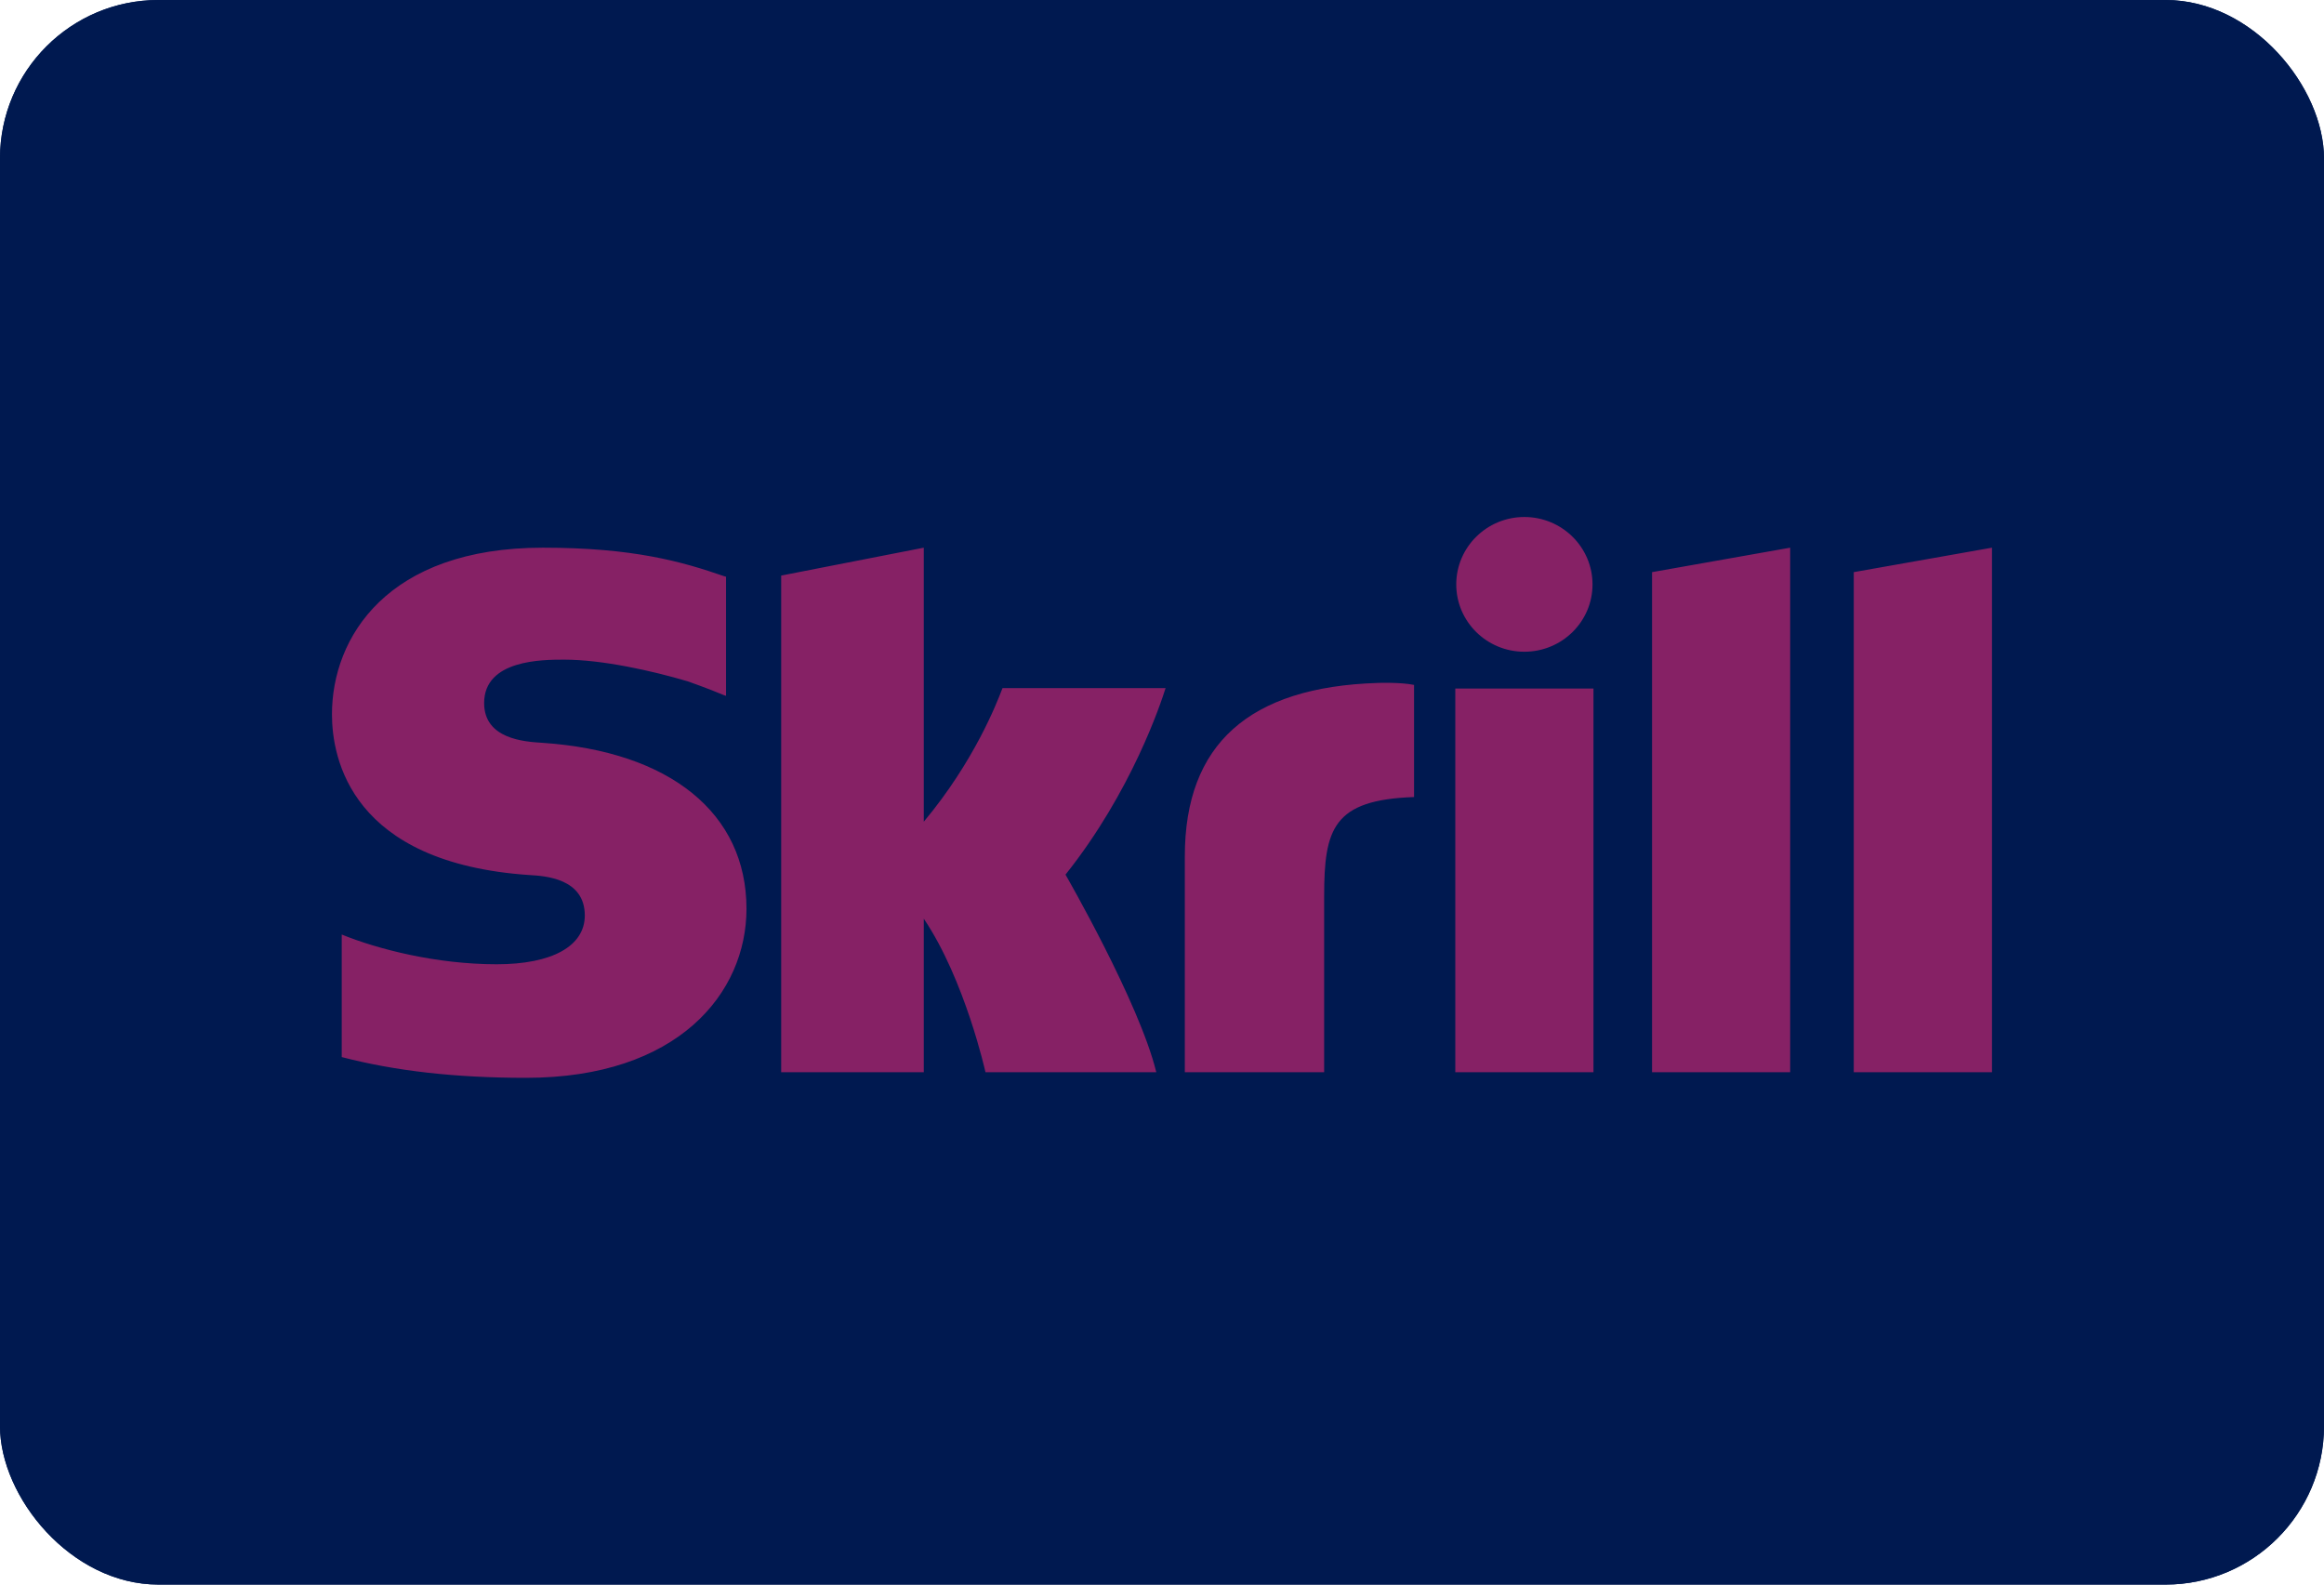 <svg xmlns="http://www.w3.org/2000/svg" width="44" height="30" viewBox="0 0 44 30" fill="none"><rect width="44" height="30" rx="3" fill="#001950"></rect><rect width="44" height="30" rx="3" fill="#001950"></rect><path fill-rule="evenodd" clip-rule="evenodd" d="M27.571 11.064C27.571 10.36 28.149 9.788 28.86 9.788C29.573 9.788 30.151 10.36 30.151 11.064C30.151 11.769 29.573 12.339 28.86 12.339C28.149 12.339 27.571 11.769 27.571 11.064ZM31.278 10.832L33.893 10.369V20.3H31.278V10.832ZM35.097 10.832V20.3H37.714V10.369L35.097 10.832ZM27.553 13.036V20.3H30.169V13.036H27.553ZM22.432 16.213C22.432 14.08 23.66 13.007 26.077 12.93C26.077 12.93 26.514 12.913 26.772 12.967V15.09C25.239 15.143 25.07 15.69 25.07 16.967V20.3H22.432V16.213ZM18.98 13.028L18.967 13.062C18.873 13.305 18.447 14.412 17.49 15.557V10.369L14.79 10.897V20.3H17.49V17.393C18.272 18.553 18.658 20.3 18.658 20.3H21.892C21.572 18.984 20.173 16.559 20.173 16.559C21.429 14.984 21.98 13.306 22.068 13.028H18.98ZM9.166 13.311C9.166 13.993 9.932 14.042 10.263 14.063C12.688 14.224 14.133 15.398 14.133 17.205C14.133 18.799 12.841 20.406 9.958 20.406C8.621 20.406 7.481 20.276 6.47 20.013V17.693C7.145 17.968 8.258 18.256 9.404 18.256C10.45 18.256 11.072 17.914 11.072 17.332C11.072 16.63 10.318 16.584 10.028 16.567L10.025 16.567C6.649 16.339 6.285 14.363 6.285 13.524C6.285 12.068 7.33 10.369 10.279 10.369C11.99 10.369 12.912 10.633 13.707 10.908L13.746 10.919V13.173L13.716 13.165C13.398 13.031 13.023 12.9 13.023 12.9C12.35 12.701 11.409 12.489 10.682 12.489C10.268 12.489 9.166 12.489 9.166 13.311Z" fill="#862165"></path></svg>